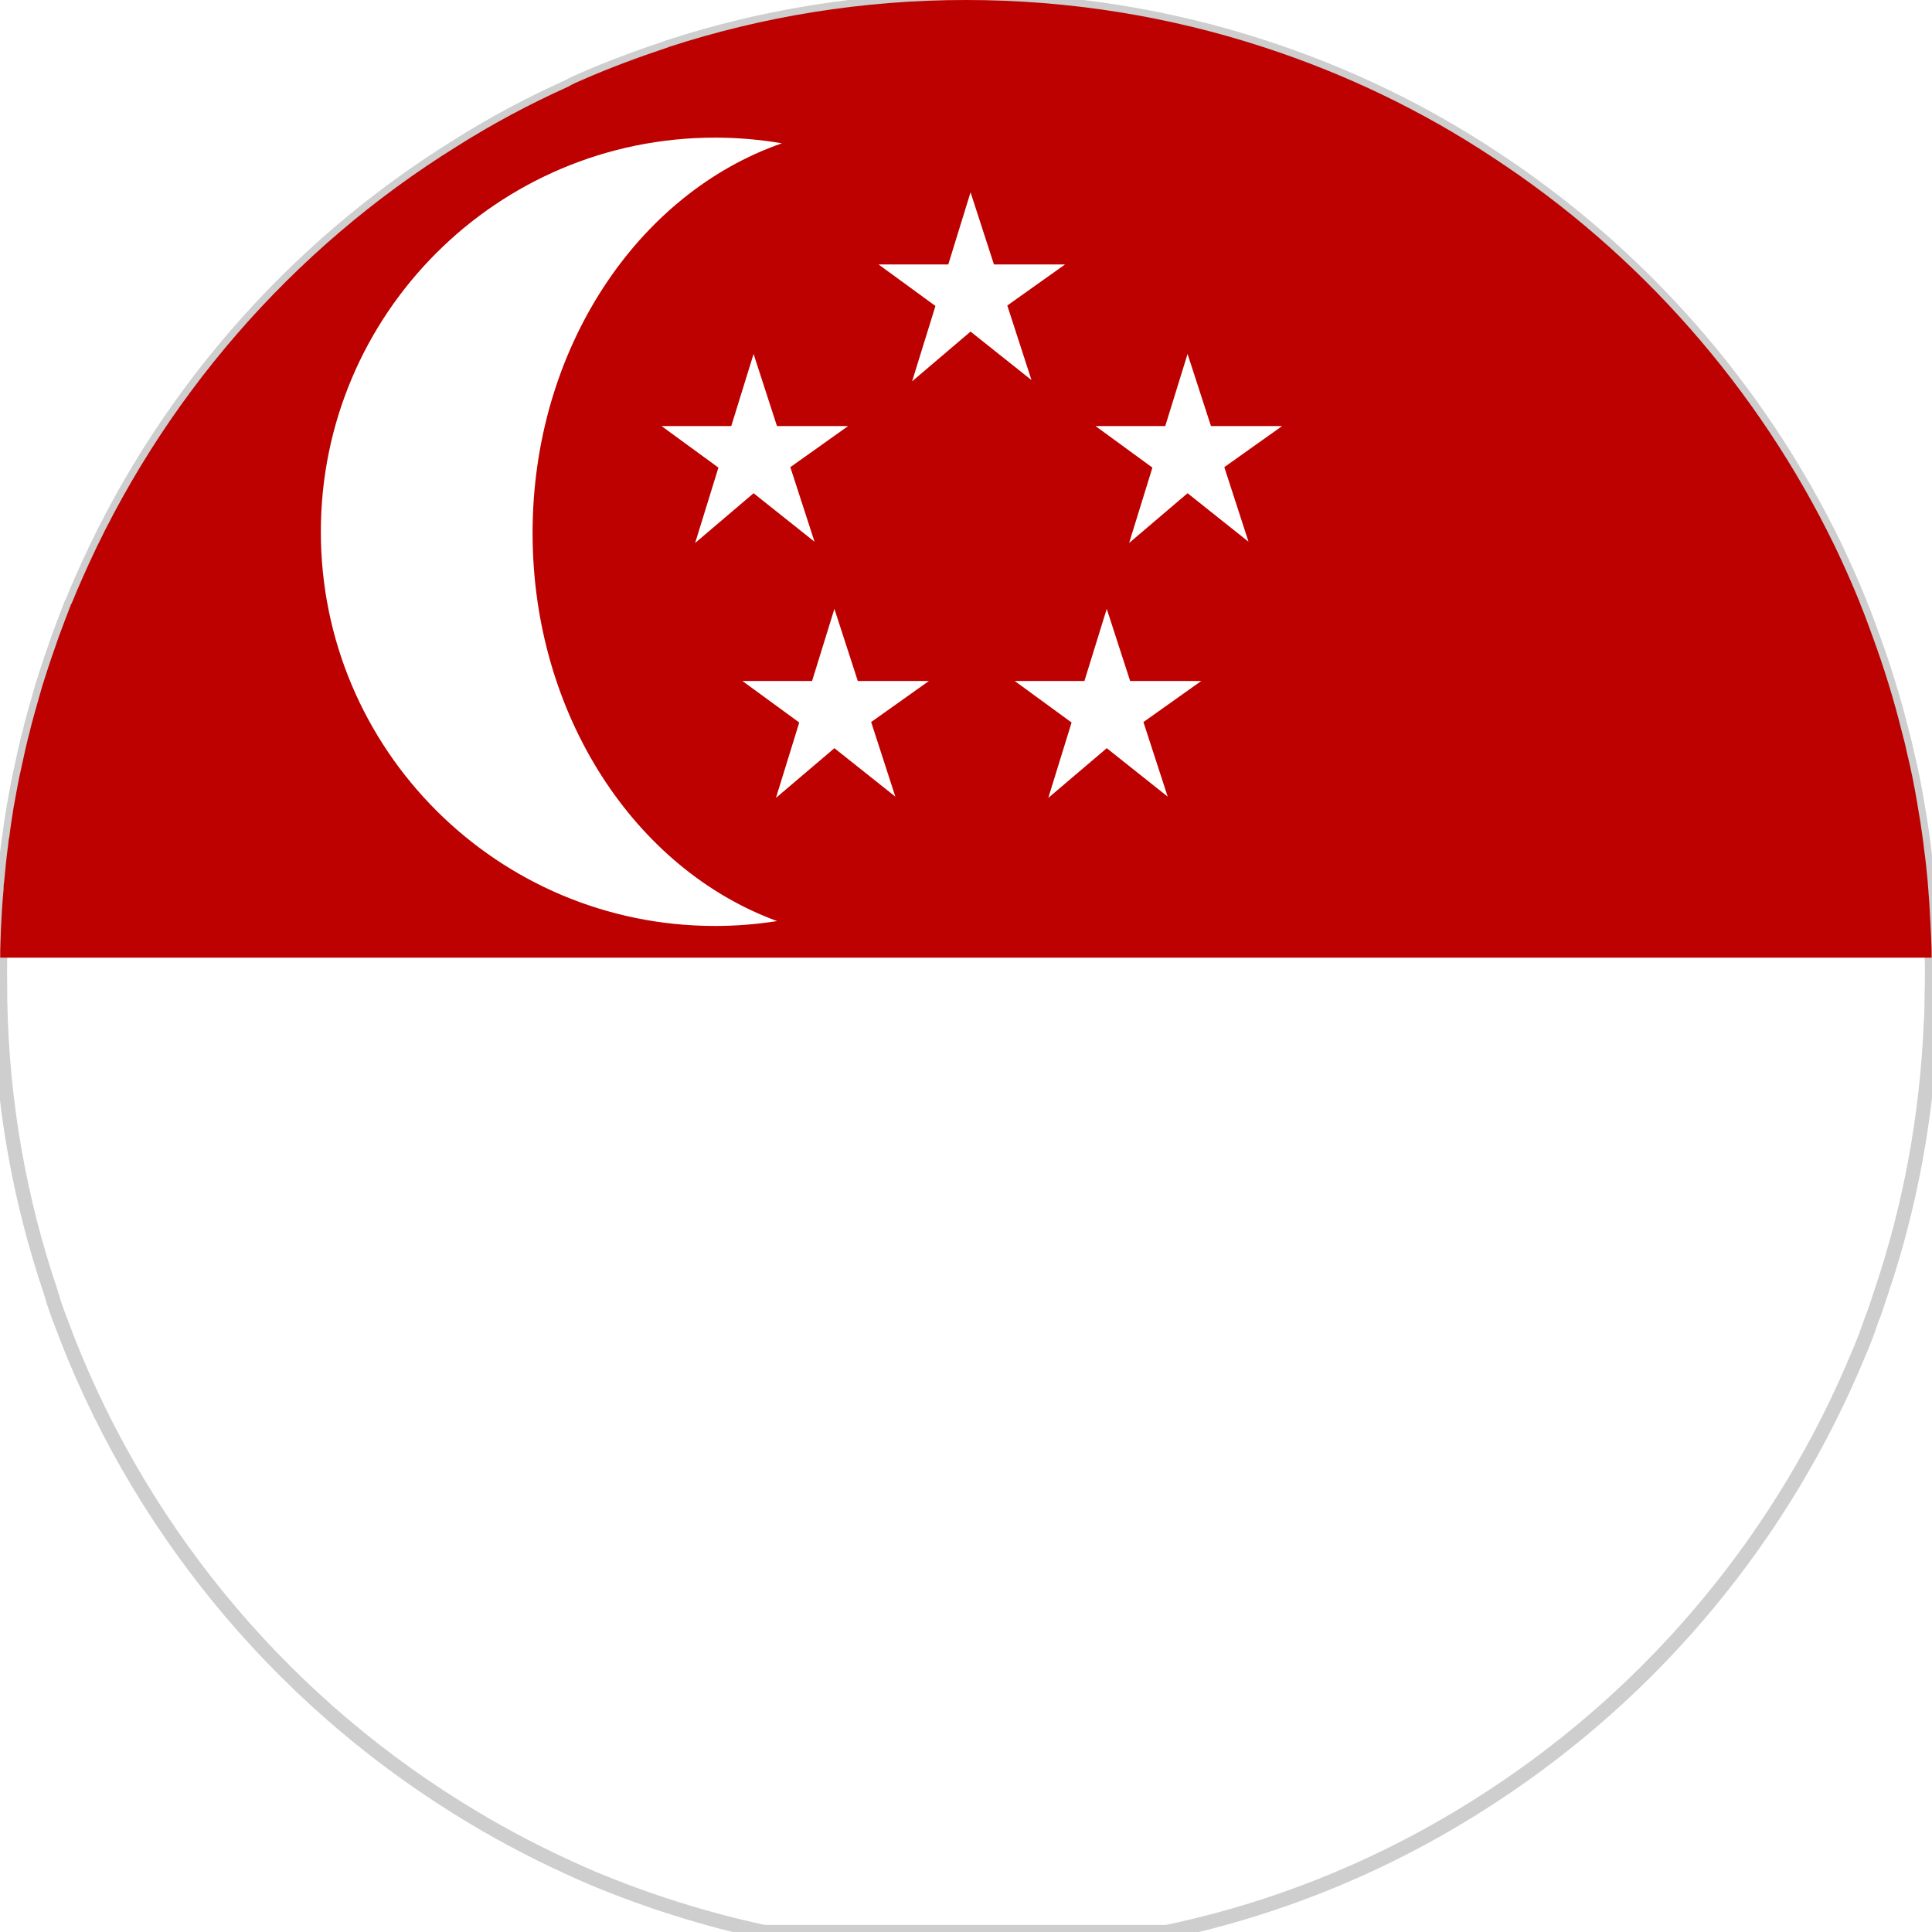 <svg width="100%" height="100%" class="beta-singapore" xmlns="http://www.w3.org/2000/svg" viewBox="0 0 34.016 34.016" xmlns:xlink="http://www.w3.org/1999/xlink"><style>
	 .beta-singapore .st0{fill:#FFFFFF;stroke:#CECECE;stroke-width:0.25;stroke-miterlimit:10;}
	 .beta-singapore .st1{fill:#BC0100;}
	 .beta-singapore .st2{fill:#FFFFFF;}
</style><g fill=""><g><g><g><path class="st0" d="M34.016,17.008v0.088c0,0.147,0,0.295-0.007,0.439v0.081
				c0,0.137-0.003,0.274-0.014,0.411c-0.07,1.637-0.367,3.225-0.87,4.714
				c-0.011,0.035-0.025,0.074-0.039,0.116c-0.038,0.119-0.08,0.249-0.133,0.376
				c-0.066,0.194-0.136,0.39-0.22,0.58c-1.321,3.211-3.586,5.936-6.456,7.812
				c-1.72,1.131-3.656,1.956-5.739,2.392h-7.082c-1.045-0.225-2.055-0.545-3.023-0.949
				c-0.147-0.063-0.29-0.126-0.433-0.193c-0.678-0.309-1.328-0.66-1.957-1.054
				c-3.188-1.988-5.673-5.009-6.987-8.588c-0.004-0.007-0.004-0.007-0.004-0.007
				c-0.045-0.123-0.091-0.249-0.126-0.369c-0.014-0.042-0.025-0.081-0.035-0.116
				c-0.545-1.609-0.856-3.33-0.888-5.125v-0.081C0,17.391,0,17.243,0,17.096V17.018c0-0.004,0-0.004,0-0.01
				c0-0.046,0-0.102,0.004-0.147v-0.127c0.003-0.137,0.01-0.274,0.014-0.408
				c0.01-0.225,0.024-0.45,0.045-0.671v-0.032c0.003-0.032,0.003-0.067,0.01-0.098
				c0.021-0.222,0.042-0.446,0.073-0.668c0.004-0.046,0.007-0.084,0.018-0.119
				c0.021-0.179,0.049-0.355,0.077-0.53c0.045-0.232,0.08-0.46,0.133-0.682
				c0.049-0.225,0.094-0.442,0.154-0.66c0.004-0.024,0.014-0.053,0.018-0.077
				c0.039-0.151,0.081-0.299,0.122-0.442c0.038-0.13,0.07-0.256,0.112-0.379
				c0.08-0.26,0.171-0.516,0.258-0.766c0.07-0.186,0.14-0.376,0.213-0.562
				c0.007-0.007,0.014-0.025,0.018-0.032c0.052-0.133,0.112-0.267,0.168-0.397
				C2.821,7.043,5.141,4.38,8.043,2.578c0.622-0.394,1.279-0.745,1.957-1.05
				c0.084-0.049,0.171-0.088,0.255-0.123c0.489-0.214,0.993-0.4,1.5-0.569
				c0.007,0,0.01,0,0.014-0.007C13.422,0.291,15.183,0,17.008,0c1.825,0,3.586,0.291,5.236,0.829
				c0.004,0,0.014,0,0.021,0.007c1.43,0.467,2.782,1.117,4.013,1.932
				c2.579,1.686,4.67,4.053,6.029,6.853c0.154,0.323,0.3,0.65,0.437,0.987
				c0.004,0.007,0.007,0.024,0.011,0.032c0.077,0.186,0.143,0.369,0.213,0.562
				c0.203,0.551,0.378,1.12,0.521,1.697c0.028,0.109,0.056,0.207,0.077,0.316
				c0.077,0.313,0.14,0.625,0.192,0.938c0.018,0.105,0.035,0.211,0.053,0.32
				c0.024,0.162,0.049,0.323,0.066,0.485c0.028,0.19,0.045,0.372,0.063,0.562
				c0.021,0.242,0.038,0.495,0.049,0.741c0.01,0.158,0.018,0.313,0.021,0.474v0.127
				C34.016,16.913,34.016,16.955,34.016,17.008z"></path></g><g><path class="st1" d="M34.009,16.734v0.127H0.004v-0.127c0.003-0.137,0.01-0.274,0.014-0.408
				c0.01-0.225,0.024-0.45,0.045-0.671v-0.032c0.003-0.032,0.003-0.067,0.01-0.098
				c0.021-0.222,0.042-0.446,0.073-0.668c0.004-0.046,0.007-0.084,0.018-0.119
				c0.021-0.179,0.049-0.355,0.077-0.53c0.045-0.232,0.08-0.46,0.133-0.682
				c0.049-0.225,0.094-0.442,0.154-0.66c0.004-0.024,0.014-0.053,0.018-0.077
				c0.039-0.151,0.081-0.299,0.122-0.442c0.038-0.13,0.07-0.256,0.112-0.379
				c0.08-0.26,0.171-0.516,0.258-0.766c0.07-0.186,0.14-0.376,0.213-0.562
				c0.007-0.007,0.014-0.025,0.018-0.032c0.052-0.133,0.112-0.267,0.168-0.397
				C2.821,7.043,5.141,4.38,8.043,2.578c0.622-0.394,1.279-0.745,1.957-1.05
				c0.084-0.049,0.171-0.088,0.255-0.123c0.489-0.214,0.993-0.4,1.5-0.569
				c0.007,0,0.01,0,0.014-0.007C13.422,0.291,15.183,0,17.008,0c1.825,0,3.586,0.291,5.236,0.829
				c0.004,0,0.014,0,0.021,0.007c1.43,0.467,2.782,1.117,4.013,1.932
				c2.579,1.686,4.67,4.053,6.029,6.853c0.154,0.323,0.3,0.65,0.437,0.987
				c0.004,0.007,0.007,0.024,0.011,0.032c0.077,0.186,0.143,0.369,0.213,0.562
				c0.203,0.551,0.378,1.12,0.521,1.697c0.028,0.109,0.056,0.207,0.077,0.316
				c0.077,0.313,0.14,0.625,0.192,0.938c0.018,0.105,0.035,0.211,0.053,0.32
				c0.024,0.162,0.049,0.323,0.066,0.485c0.028,0.19,0.045,0.372,0.063,0.562
				c0.021,0.242,0.038,0.495,0.049,0.741C33.998,16.418,34.005,16.572,34.009,16.734z"></path></g></g><g><polygon class="st2" points="18.752,4.656 17.5,4.656 17.088,3.386 16.696,4.656 15.468,4.656
			16.47,5.387 16.059,6.714 17.088,5.838 18.161,6.692 17.735,5.379 		"></polygon><polygon class="st2" points="22.573,7.502 21.321,7.502 20.909,6.232 20.516,7.502 19.289,7.502
			20.29,8.233 19.88,9.56 20.909,8.684 21.982,9.538 21.556,8.225 		"></polygon><polygon class="st2" points="14.932,7.502 13.68,7.502 13.268,6.232 12.875,7.502 11.648,7.502
			12.649,8.233 12.239,9.56 13.268,8.684 14.341,9.538 13.915,8.225 		"></polygon><polygon class="st2" points="21.15,11.99 19.898,11.99 19.486,10.72 19.093,11.99 17.866,11.99
			18.867,12.721 18.457,14.048 19.486,13.173 20.559,14.026 20.132,12.713 		"></polygon><polygon class="st2" points="16.355,11.99 15.103,11.99 14.691,10.72 14.298,11.99 13.071,11.99
			14.072,12.721 13.662,14.048 14.691,13.173 15.764,14.026 15.338,12.713 		"></polygon><path class="st2" d="M9.377,9.385c0-3.243,1.851-5.982,4.39-6.862c-0.383-0.065-0.776-0.1-1.178-0.1
			c-3.833,0-6.94,3.107-6.94,6.94c0,3.833,3.107,6.94,6.94,6.94
			c0.372,0,0.737-0.03,1.093-0.086C11.187,15.306,9.377,12.592,9.377,9.385z"></path></g></g></g></svg>